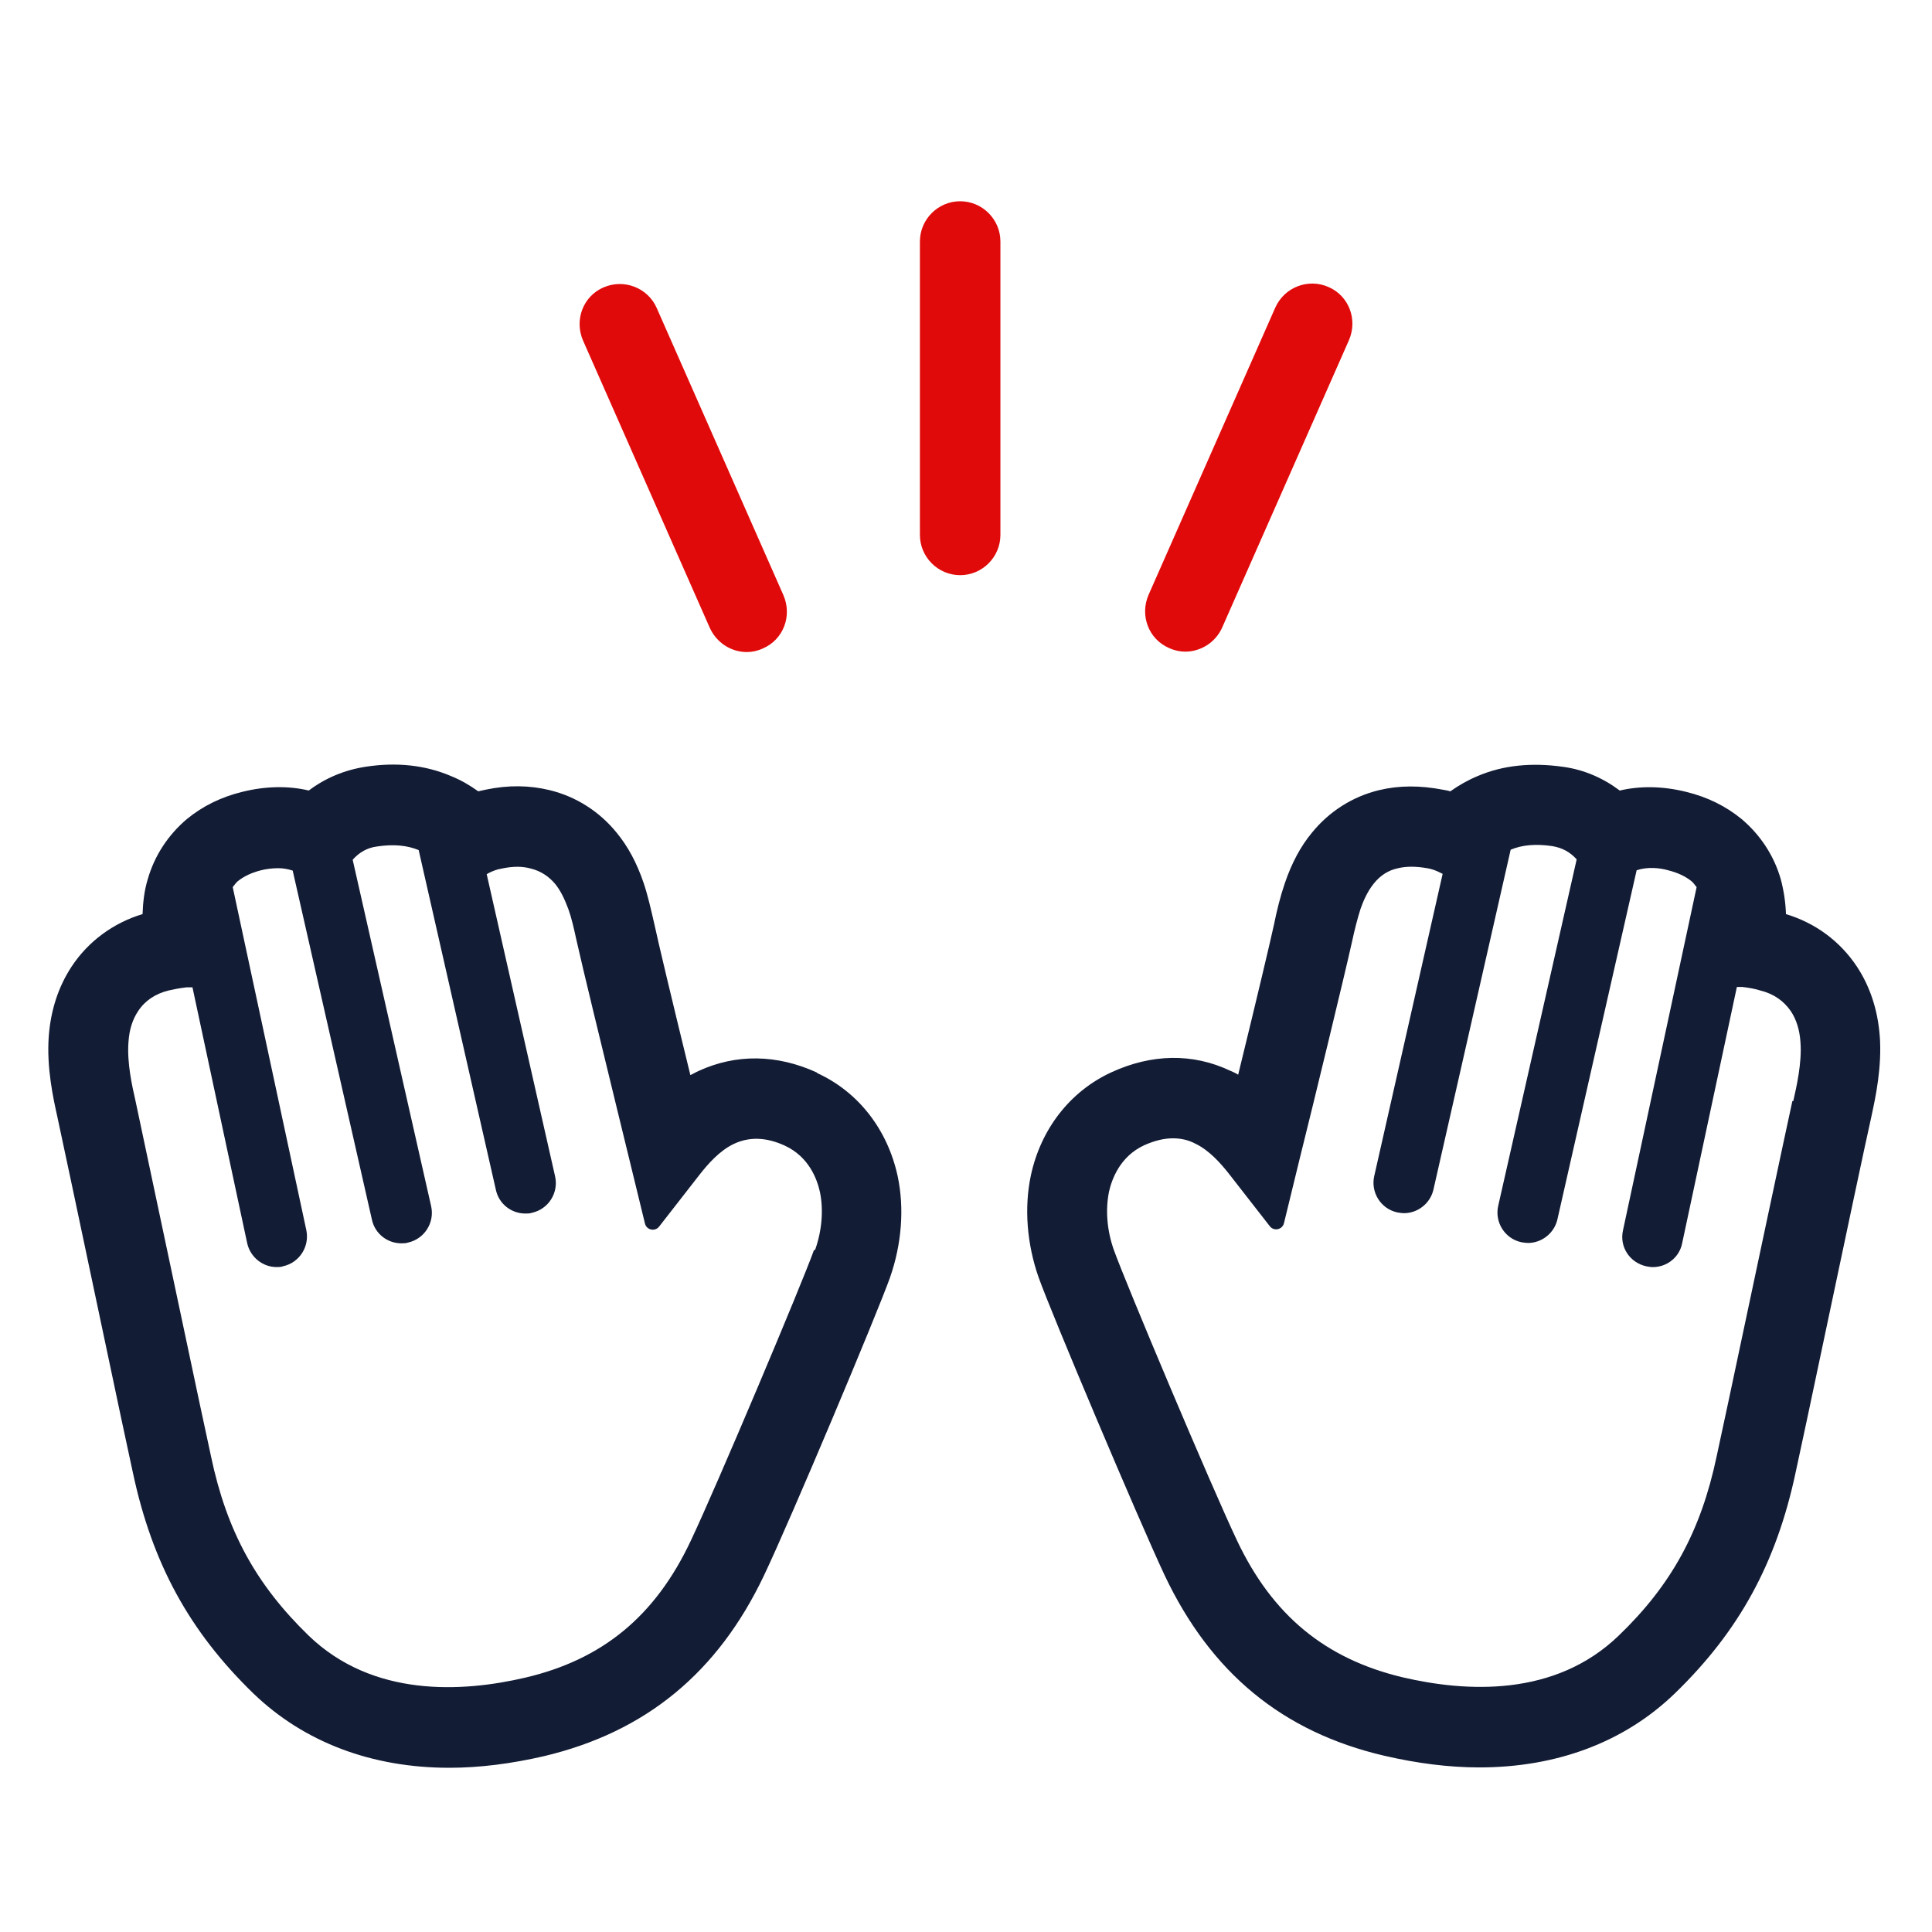 <svg width="48" height="48" viewBox="0 0 48 48" fill="none" xmlns="http://www.w3.org/2000/svg">
<path fill-rule="evenodd" clip-rule="evenodd" d="M17.352 26.61C18.282 26.18 19.302 26.19 20.302 26.65V26.66C21.332 27.13 22.052 28.07 22.302 29.22C22.472 30.02 22.402 30.91 22.112 31.74C21.792 32.64 19.652 37.73 18.982 39.14C17.832 41.56 16.042 43.03 13.522 43.63C12.702 43.82 11.912 43.92 11.162 43.92C9.242 43.92 7.562 43.29 6.302 42.08C4.702 40.53 3.782 38.84 3.302 36.59L3.012 35.24C2.833 34.397 2.617 33.371 2.401 32.35C1.964 30.282 1.532 28.236 1.432 27.78L1.427 27.756C1.326 27.302 1.153 26.526 1.212 25.74C1.262 25.09 1.452 24.51 1.782 24.01C2.192 23.39 2.812 22.93 3.542 22.71C3.552 22.43 3.582 22.13 3.672 21.84C3.842 21.25 4.182 20.74 4.642 20.35C5.032 20.03 5.492 19.8 6.032 19.67C6.602 19.53 7.162 19.52 7.672 19.64C8.082 19.33 8.562 19.13 9.082 19.05C9.852 18.93 10.572 19.01 11.202 19.28C11.452 19.38 11.672 19.51 11.882 19.66C11.912 19.655 11.942 19.648 11.972 19.64C12.002 19.633 12.032 19.625 12.062 19.62C12.632 19.5 13.152 19.51 13.652 19.63C14.312 19.79 14.892 20.16 15.322 20.69C15.602 21.03 15.822 21.44 15.992 21.94C16.096 22.251 16.172 22.588 16.248 22.919C16.253 22.939 16.257 22.96 16.262 22.98C16.352 23.4 16.672 24.75 17.152 26.71C17.187 26.695 17.219 26.678 17.252 26.66C17.284 26.643 17.317 26.625 17.352 26.61ZM17.162 38.28C17.802 36.93 19.922 31.9 20.222 31.06L20.252 31.05C20.422 30.57 20.462 30.06 20.372 29.62C20.302 29.3 20.102 28.74 19.492 28.46C19.032 28.25 18.612 28.24 18.232 28.42C17.872 28.59 17.582 28.93 17.392 29.17L16.376 30.474C16.273 30.606 16.064 30.561 16.024 30.399L15.632 28.79C15.556 28.48 15.457 28.07 15.345 27.613C14.969 26.071 14.463 23.994 14.332 23.4C14.326 23.373 14.32 23.345 14.313 23.317C14.259 23.072 14.203 22.815 14.122 22.59C14.022 22.32 13.922 22.12 13.792 21.96C13.632 21.77 13.432 21.64 13.192 21.58C12.982 21.52 12.742 21.52 12.462 21.58C12.342 21.6 12.242 21.64 12.142 21.69L12.092 21.72L13.792 29.23C13.882 29.64 13.622 30.04 13.222 30.13C13.162 30.15 13.112 30.15 13.052 30.15C12.712 30.15 12.402 29.92 12.322 29.57L10.402 21.12C10.112 21 9.772 20.97 9.372 21.03C9.122 21.06 8.922 21.18 8.762 21.36L10.712 29.97C10.802 30.38 10.542 30.78 10.142 30.87C10.082 30.89 10.032 30.89 9.972 30.89H9.972C9.632 30.89 9.322 30.66 9.242 30.31L7.272 21.63C7.152 21.59 7.032 21.57 6.912 21.57C6.762 21.57 6.612 21.59 6.492 21.62C6.252 21.68 6.062 21.77 5.912 21.89C5.874 21.921 5.841 21.964 5.81 22.004C5.8 22.017 5.791 22.029 5.782 22.04L7.612 30.57C7.692 30.97 7.442 31.37 7.032 31.46C6.982 31.48 6.922 31.48 6.872 31.48C6.532 31.48 6.222 31.24 6.142 30.89L4.782 24.53H4.632C4.462 24.55 4.312 24.58 4.182 24.61C3.862 24.69 3.602 24.86 3.432 25.12C3.292 25.33 3.212 25.58 3.192 25.89C3.152 26.4 3.282 26.98 3.362 27.33C3.43 27.653 3.653 28.705 3.927 29.996C4.256 31.546 4.657 33.439 4.952 34.83L5.242 36.18C5.632 38.04 6.362 39.37 7.672 40.64C9.262 42.17 11.472 42.05 13.052 41.68C14.972 41.23 16.282 40.15 17.162 38.28ZM46.132 24.011C46.462 24.511 46.652 25.091 46.702 25.741V25.731C46.76 26.508 46.596 27.267 46.503 27.698C46.499 27.716 46.496 27.734 46.492 27.751C46.37 28.284 45.825 30.862 45.334 33.188C45.18 33.917 45.031 34.622 44.902 35.231L44.612 36.581C44.132 38.841 43.202 40.531 41.612 42.071C40.362 43.281 38.682 43.911 36.752 43.911C36.002 43.911 35.212 43.811 34.392 43.621C31.862 43.031 30.082 41.561 28.932 39.131C28.272 37.721 26.122 32.631 25.802 31.731C25.512 30.901 25.442 30.001 25.612 29.201C25.862 28.041 26.592 27.111 27.612 26.641C28.612 26.181 29.632 26.161 30.562 26.601C30.632 26.631 30.702 26.661 30.762 26.701C31.242 24.741 31.562 23.381 31.652 22.971C31.722 22.621 31.812 22.261 31.922 21.941C32.092 21.441 32.312 21.031 32.592 20.691C33.022 20.161 33.602 19.791 34.262 19.631C34.762 19.511 35.282 19.511 35.852 19.621C35.912 19.631 35.972 19.641 36.032 19.661C36.242 19.511 36.472 19.381 36.712 19.281C37.342 19.011 38.052 18.941 38.832 19.051C39.352 19.121 39.832 19.331 40.242 19.641C40.752 19.521 41.312 19.531 41.882 19.671C42.422 19.801 42.882 20.031 43.272 20.351C43.732 20.741 44.072 21.251 44.242 21.841C44.322 22.141 44.362 22.431 44.372 22.711C45.102 22.931 45.712 23.381 46.132 24.011ZM42.942 34.821C43.482 32.271 44.382 28.031 44.532 27.351L44.552 27.361L44.553 27.357C44.633 27.006 44.772 26.399 44.732 25.891C44.712 25.591 44.632 25.331 44.492 25.121C44.312 24.861 44.062 24.691 43.742 24.611C43.622 24.571 43.462 24.541 43.292 24.521H43.152L41.792 30.891C41.722 31.241 41.412 31.481 41.062 31.481C41.012 31.481 40.952 31.471 40.902 31.461C40.492 31.371 40.232 30.981 40.322 30.571L42.152 22.041C42.143 22.029 42.133 22.017 42.124 22.005C42.093 21.964 42.06 21.922 42.022 21.891C41.872 21.771 41.682 21.681 41.442 21.621C41.232 21.561 40.932 21.531 40.662 21.621L38.692 30.301C38.612 30.641 38.302 30.881 37.962 30.881C37.91 30.881 37.865 30.873 37.814 30.865C37.807 30.863 37.8 30.862 37.792 30.861C37.382 30.771 37.132 30.361 37.222 29.961L39.172 21.351C39.012 21.171 38.812 21.061 38.562 21.021C38.162 20.961 37.812 20.991 37.532 21.111L35.612 29.561C35.532 29.901 35.222 30.141 34.882 30.141C34.83 30.141 34.785 30.133 34.734 30.125C34.727 30.123 34.719 30.122 34.712 30.121C34.302 30.031 34.052 29.621 34.142 29.221L35.842 21.711L35.782 21.681C35.682 21.631 35.582 21.591 35.462 21.571C35.172 21.521 34.942 21.521 34.732 21.571C34.492 21.621 34.292 21.751 34.132 21.951C33.962 22.161 33.862 22.411 33.802 22.581C33.722 22.831 33.652 23.111 33.592 23.391C33.422 24.161 32.632 27.421 32.292 28.781L31.9 30.389C31.86 30.552 31.651 30.597 31.548 30.465L30.532 29.161C30.342 28.921 30.052 28.581 29.692 28.411C29.522 28.321 29.332 28.281 29.142 28.281C28.912 28.281 28.682 28.341 28.432 28.451C27.822 28.731 27.622 29.301 27.552 29.611C27.462 30.061 27.502 30.571 27.672 31.051C27.972 31.891 30.092 36.921 30.732 38.271C31.612 40.131 32.922 41.211 34.842 41.671C36.422 42.041 38.632 42.171 40.222 40.631C41.532 39.371 42.262 38.031 42.652 36.171L42.942 34.821Z" fill="#131C35"/>
<path fill-rule="evenodd" clip-rule="evenodd" d="M23.855 5C23.305 5 22.855 5.45 22.855 6V13.29C22.855 13.84 23.305 14.29 23.855 14.29C24.405 14.29 24.855 13.84 24.855 13.29V6C24.855 5.45 24.405 5 23.855 5ZM33.005 7.13C32.505 6.91 31.915 7.13 31.685 7.64L28.535 14.78C28.315 15.29 28.535 15.88 29.045 16.1C29.175 16.16 29.315 16.19 29.445 16.19C29.825 16.19 30.195 15.97 30.365 15.59L33.515 8.45C33.735 7.94 33.515 7.35 33.005 7.13ZM14.995 7.14C15.505 6.92 16.095 7.15 16.315 7.65L19.465 14.79C19.685 15.3 19.465 15.89 18.955 16.11C18.825 16.17 18.685 16.2 18.555 16.2C18.165 16.2 17.805 15.97 17.635 15.6L14.485 8.46C14.265 7.95 14.485 7.36 14.995 7.14Z" fill="#E10A0A"/>
</svg>
